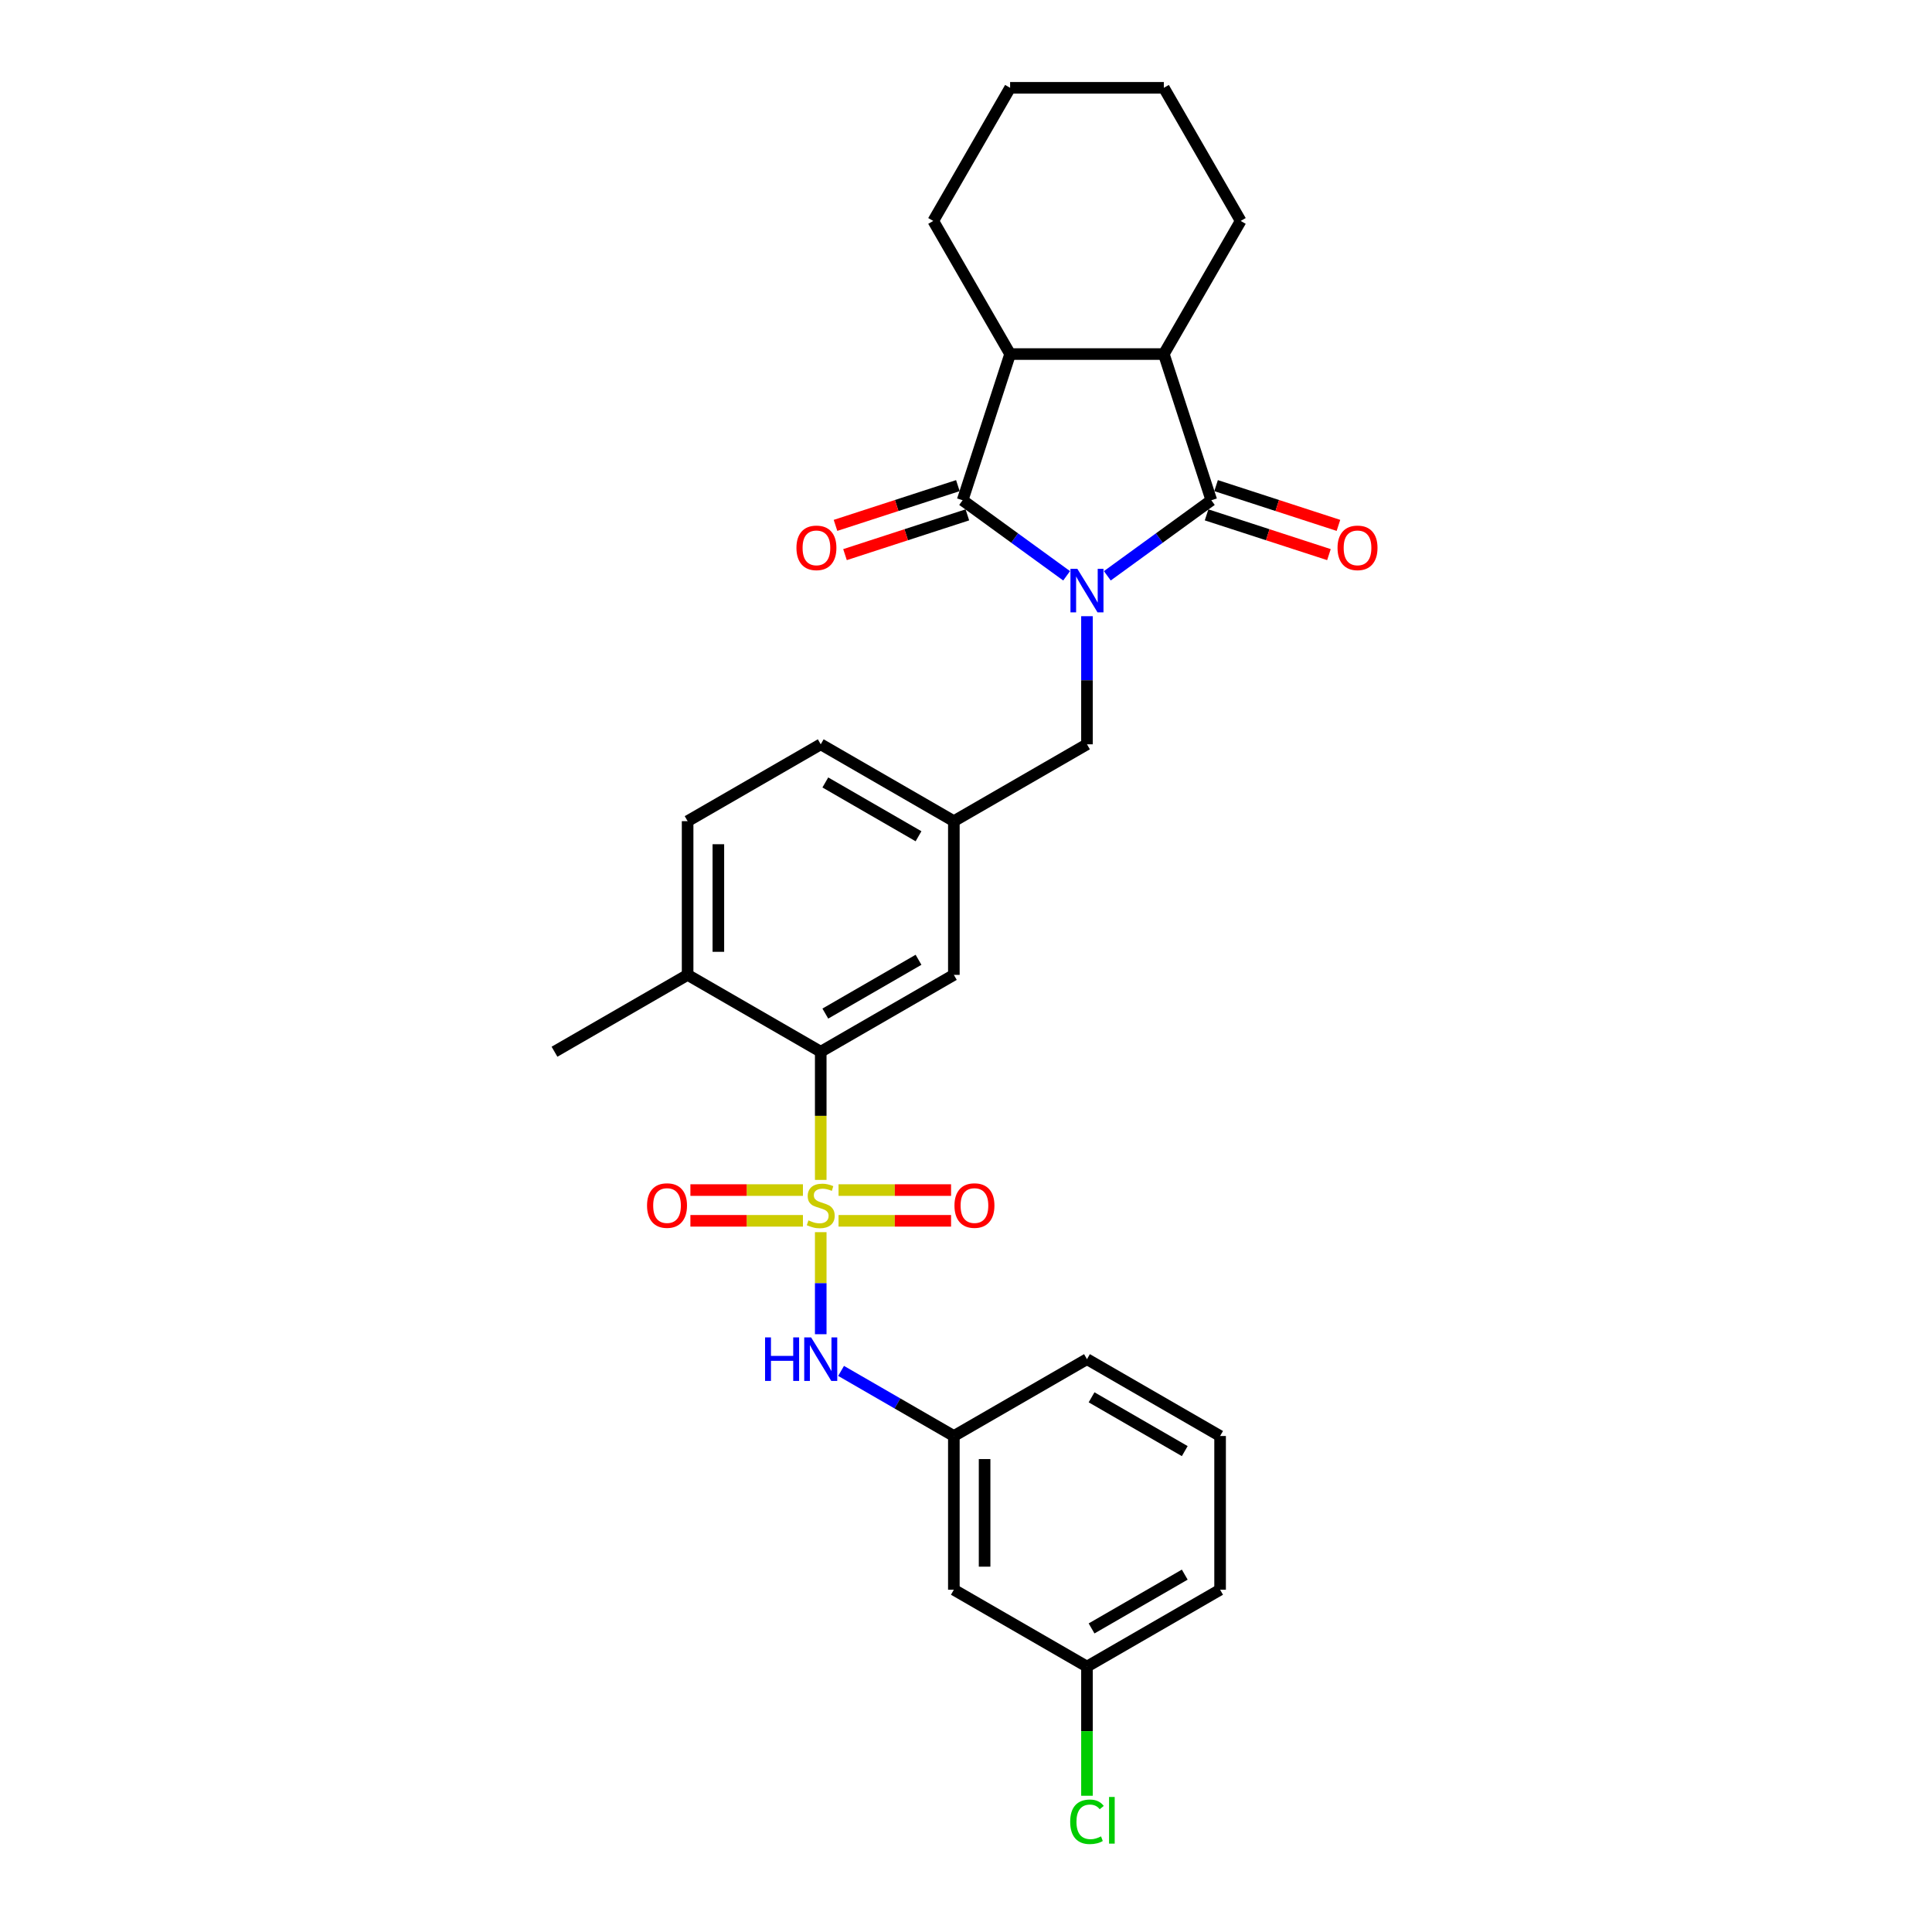<?xml version='1.0' encoding='iso-8859-1'?>
<svg version='1.1' baseProfile='full'
              xmlns='http://www.w3.org/2000/svg'
                      xmlns:rdkit='http://www.rdkit.org/xml'
                      xmlns:xlink='http://www.w3.org/1999/xlink'
                  xml:space='preserve'
width='1000px' height='1000px' viewBox='0 0 1000 1000'>
<!-- END OF HEADER -->
<rect style='opacity:1.0;fill:#FFFFFF;stroke:none' width='1000' height='1000' x='0' y='0'> </rect>
<path class='bond-1' d='M 552.082,298.038 L 525.166,278.482' style='fill:none;fill-rule:evenodd;stroke:#0000FF;stroke-width:6px;stroke-linecap:butt;stroke-linejoin:miter;stroke-opacity:1' />
<path class='bond-1' d='M 525.166,278.482 L 498.249,258.926' style='fill:none;fill-rule:evenodd;stroke:#000000;stroke-width:6px;stroke-linecap:butt;stroke-linejoin:miter;stroke-opacity:1' />
<path class='bond-2' d='M 573.15,298.038 L 600.066,278.482' style='fill:none;fill-rule:evenodd;stroke:#0000FF;stroke-width:6px;stroke-linecap:butt;stroke-linejoin:miter;stroke-opacity:1' />
<path class='bond-2' d='M 600.066,278.482 L 626.982,258.926' style='fill:none;fill-rule:evenodd;stroke:#000000;stroke-width:6px;stroke-linecap:butt;stroke-linejoin:miter;stroke-opacity:1' />
<path class='bond-7' d='M 562.616,318.946 L 562.616,352.099' style='fill:none;fill-rule:evenodd;stroke:#0000FF;stroke-width:6px;stroke-linecap:butt;stroke-linejoin:miter;stroke-opacity:1' />
<path class='bond-7' d='M 562.616,352.099 L 562.616,385.252' style='fill:none;fill-rule:evenodd;stroke:#000000;stroke-width:6px;stroke-linecap:butt;stroke-linejoin:miter;stroke-opacity:1' />
<path class='bond-0' d='M 424.812,610.713 L 424.812,577.544' style='fill:none;fill-rule:evenodd;stroke:#CCCC00;stroke-width:6px;stroke-linecap:butt;stroke-linejoin:miter;stroke-opacity:1' />
<path class='bond-0' d='M 424.812,577.544 L 424.812,544.375' style='fill:none;fill-rule:evenodd;stroke:#000000;stroke-width:6px;stroke-linecap:butt;stroke-linejoin:miter;stroke-opacity:1' />
<path class='bond-6' d='M 424.812,637.764 L 424.812,664.176' style='fill:none;fill-rule:evenodd;stroke:#CCCC00;stroke-width:6px;stroke-linecap:butt;stroke-linejoin:miter;stroke-opacity:1' />
<path class='bond-6' d='M 424.812,664.176 L 424.812,690.588' style='fill:none;fill-rule:evenodd;stroke:#0000FF;stroke-width:6px;stroke-linecap:butt;stroke-linejoin:miter;stroke-opacity:1' />
<path class='bond-8' d='M 415.598,615.98 L 386.475,615.98' style='fill:none;fill-rule:evenodd;stroke:#CCCC00;stroke-width:6px;stroke-linecap:butt;stroke-linejoin:miter;stroke-opacity:1' />
<path class='bond-8' d='M 386.475,615.98 L 357.352,615.98' style='fill:none;fill-rule:evenodd;stroke:#FF0000;stroke-width:6px;stroke-linecap:butt;stroke-linejoin:miter;stroke-opacity:1' />
<path class='bond-8' d='M 415.598,631.892 L 386.475,631.892' style='fill:none;fill-rule:evenodd;stroke:#CCCC00;stroke-width:6px;stroke-linecap:butt;stroke-linejoin:miter;stroke-opacity:1' />
<path class='bond-8' d='M 386.475,631.892 L 357.352,631.892' style='fill:none;fill-rule:evenodd;stroke:#FF0000;stroke-width:6px;stroke-linecap:butt;stroke-linejoin:miter;stroke-opacity:1' />
<path class='bond-9' d='M 434.025,631.892 L 463.148,631.892' style='fill:none;fill-rule:evenodd;stroke:#CCCC00;stroke-width:6px;stroke-linecap:butt;stroke-linejoin:miter;stroke-opacity:1' />
<path class='bond-9' d='M 463.148,631.892 L 492.271,631.892' style='fill:none;fill-rule:evenodd;stroke:#FF0000;stroke-width:6px;stroke-linecap:butt;stroke-linejoin:miter;stroke-opacity:1' />
<path class='bond-9' d='M 434.025,615.98 L 463.148,615.98' style='fill:none;fill-rule:evenodd;stroke:#CCCC00;stroke-width:6px;stroke-linecap:butt;stroke-linejoin:miter;stroke-opacity:1' />
<path class='bond-9' d='M 463.148,615.98 L 492.271,615.98' style='fill:none;fill-rule:evenodd;stroke:#FF0000;stroke-width:6px;stroke-linecap:butt;stroke-linejoin:miter;stroke-opacity:1' />
<path class='bond-4' d='M 498.249,258.926 L 522.835,183.259' style='fill:none;fill-rule:evenodd;stroke:#000000;stroke-width:6px;stroke-linecap:butt;stroke-linejoin:miter;stroke-opacity:1' />
<path class='bond-10' d='M 495.791,251.359 L 464.123,261.649' style='fill:none;fill-rule:evenodd;stroke:#000000;stroke-width:6px;stroke-linecap:butt;stroke-linejoin:miter;stroke-opacity:1' />
<path class='bond-10' d='M 464.123,261.649 L 432.456,271.938' style='fill:none;fill-rule:evenodd;stroke:#FF0000;stroke-width:6px;stroke-linecap:butt;stroke-linejoin:miter;stroke-opacity:1' />
<path class='bond-10' d='M 500.708,266.493 L 469.04,276.782' style='fill:none;fill-rule:evenodd;stroke:#000000;stroke-width:6px;stroke-linecap:butt;stroke-linejoin:miter;stroke-opacity:1' />
<path class='bond-10' d='M 469.04,276.782 L 437.373,287.072' style='fill:none;fill-rule:evenodd;stroke:#FF0000;stroke-width:6px;stroke-linecap:butt;stroke-linejoin:miter;stroke-opacity:1' />
<path class='bond-3' d='M 626.982,258.926 L 602.397,183.259' style='fill:none;fill-rule:evenodd;stroke:#000000;stroke-width:6px;stroke-linecap:butt;stroke-linejoin:miter;stroke-opacity:1' />
<path class='bond-11' d='M 624.524,266.493 L 656.191,276.782' style='fill:none;fill-rule:evenodd;stroke:#000000;stroke-width:6px;stroke-linecap:butt;stroke-linejoin:miter;stroke-opacity:1' />
<path class='bond-11' d='M 656.191,276.782 L 687.859,287.072' style='fill:none;fill-rule:evenodd;stroke:#FF0000;stroke-width:6px;stroke-linecap:butt;stroke-linejoin:miter;stroke-opacity:1' />
<path class='bond-11' d='M 629.441,251.359 L 661.109,261.649' style='fill:none;fill-rule:evenodd;stroke:#000000;stroke-width:6px;stroke-linecap:butt;stroke-linejoin:miter;stroke-opacity:1' />
<path class='bond-11' d='M 661.109,261.649 L 692.776,271.938' style='fill:none;fill-rule:evenodd;stroke:#FF0000;stroke-width:6px;stroke-linecap:butt;stroke-linejoin:miter;stroke-opacity:1' />
<path class='bond-21' d='M 602.397,183.259 L 642.177,114.357' style='fill:none;fill-rule:evenodd;stroke:#000000;stroke-width:6px;stroke-linecap:butt;stroke-linejoin:miter;stroke-opacity:1' />
<path class='bond-29' d='M 602.397,183.259 L 522.835,183.259' style='fill:none;fill-rule:evenodd;stroke:#000000;stroke-width:6px;stroke-linecap:butt;stroke-linejoin:miter;stroke-opacity:1' />
<path class='bond-22' d='M 522.835,183.259 L 483.055,114.357' style='fill:none;fill-rule:evenodd;stroke:#000000;stroke-width:6px;stroke-linecap:butt;stroke-linejoin:miter;stroke-opacity:1' />
<path class='bond-5' d='M 424.812,544.375 L 493.714,504.594' style='fill:none;fill-rule:evenodd;stroke:#000000;stroke-width:6px;stroke-linecap:butt;stroke-linejoin:miter;stroke-opacity:1' />
<path class='bond-5' d='M 427.191,524.628 L 475.422,496.781' style='fill:none;fill-rule:evenodd;stroke:#000000;stroke-width:6px;stroke-linecap:butt;stroke-linejoin:miter;stroke-opacity:1' />
<path class='bond-31' d='M 424.812,544.375 L 355.91,504.594' style='fill:none;fill-rule:evenodd;stroke:#000000;stroke-width:6px;stroke-linecap:butt;stroke-linejoin:miter;stroke-opacity:1' />
<path class='bond-14' d='M 435.346,709.579 L 464.53,726.429' style='fill:none;fill-rule:evenodd;stroke:#0000FF;stroke-width:6px;stroke-linecap:butt;stroke-linejoin:miter;stroke-opacity:1' />
<path class='bond-14' d='M 464.53,726.429 L 493.714,743.278' style='fill:none;fill-rule:evenodd;stroke:#000000;stroke-width:6px;stroke-linecap:butt;stroke-linejoin:miter;stroke-opacity:1' />
<path class='bond-15' d='M 562.616,385.252 L 493.714,425.033' style='fill:none;fill-rule:evenodd;stroke:#000000;stroke-width:6px;stroke-linecap:butt;stroke-linejoin:miter;stroke-opacity:1' />
<path class='bond-12' d='M 493.714,504.594 L 493.714,425.033' style='fill:none;fill-rule:evenodd;stroke:#000000;stroke-width:6px;stroke-linecap:butt;stroke-linejoin:miter;stroke-opacity:1' />
<path class='bond-13' d='M 355.91,504.594 L 355.91,425.033' style='fill:none;fill-rule:evenodd;stroke:#000000;stroke-width:6px;stroke-linecap:butt;stroke-linejoin:miter;stroke-opacity:1' />
<path class='bond-13' d='M 371.822,492.66 L 371.822,436.967' style='fill:none;fill-rule:evenodd;stroke:#000000;stroke-width:6px;stroke-linecap:butt;stroke-linejoin:miter;stroke-opacity:1' />
<path class='bond-25' d='M 355.91,504.594 L 287.007,544.375' style='fill:none;fill-rule:evenodd;stroke:#000000;stroke-width:6px;stroke-linecap:butt;stroke-linejoin:miter;stroke-opacity:1' />
<path class='bond-16' d='M 493.714,743.278 L 493.714,822.84' style='fill:none;fill-rule:evenodd;stroke:#000000;stroke-width:6px;stroke-linecap:butt;stroke-linejoin:miter;stroke-opacity:1' />
<path class='bond-16' d='M 509.626,755.213 L 509.626,810.905' style='fill:none;fill-rule:evenodd;stroke:#000000;stroke-width:6px;stroke-linecap:butt;stroke-linejoin:miter;stroke-opacity:1' />
<path class='bond-24' d='M 493.714,743.278 L 562.616,703.498' style='fill:none;fill-rule:evenodd;stroke:#000000;stroke-width:6px;stroke-linecap:butt;stroke-linejoin:miter;stroke-opacity:1' />
<path class='bond-19' d='M 493.714,425.033 L 424.812,385.252' style='fill:none;fill-rule:evenodd;stroke:#000000;stroke-width:6px;stroke-linecap:butt;stroke-linejoin:miter;stroke-opacity:1' />
<path class='bond-19' d='M 475.422,432.846 L 427.191,405' style='fill:none;fill-rule:evenodd;stroke:#000000;stroke-width:6px;stroke-linecap:butt;stroke-linejoin:miter;stroke-opacity:1' />
<path class='bond-18' d='M 493.714,822.84 L 562.616,862.62' style='fill:none;fill-rule:evenodd;stroke:#000000;stroke-width:6px;stroke-linecap:butt;stroke-linejoin:miter;stroke-opacity:1' />
<path class='bond-17' d='M 355.91,425.033 L 424.812,385.252' style='fill:none;fill-rule:evenodd;stroke:#000000;stroke-width:6px;stroke-linecap:butt;stroke-linejoin:miter;stroke-opacity:1' />
<path class='bond-20' d='M 562.616,862.62 L 562.616,896.052' style='fill:none;fill-rule:evenodd;stroke:#000000;stroke-width:6px;stroke-linecap:butt;stroke-linejoin:miter;stroke-opacity:1' />
<path class='bond-20' d='M 562.616,896.052 L 562.616,929.484' style='fill:none;fill-rule:evenodd;stroke:#00CC00;stroke-width:6px;stroke-linecap:butt;stroke-linejoin:miter;stroke-opacity:1' />
<path class='bond-32' d='M 562.616,862.62 L 631.518,822.84' style='fill:none;fill-rule:evenodd;stroke:#000000;stroke-width:6px;stroke-linecap:butt;stroke-linejoin:miter;stroke-opacity:1' />
<path class='bond-32' d='M 564.995,842.873 L 613.227,815.026' style='fill:none;fill-rule:evenodd;stroke:#000000;stroke-width:6px;stroke-linecap:butt;stroke-linejoin:miter;stroke-opacity:1' />
<path class='bond-27' d='M 642.177,114.357 L 602.397,45.455' style='fill:none;fill-rule:evenodd;stroke:#000000;stroke-width:6px;stroke-linecap:butt;stroke-linejoin:miter;stroke-opacity:1' />
<path class='bond-28' d='M 483.055,114.357 L 522.835,45.455' style='fill:none;fill-rule:evenodd;stroke:#000000;stroke-width:6px;stroke-linecap:butt;stroke-linejoin:miter;stroke-opacity:1' />
<path class='bond-23' d='M 631.518,743.278 L 562.616,703.498' style='fill:none;fill-rule:evenodd;stroke:#000000;stroke-width:6px;stroke-linecap:butt;stroke-linejoin:miter;stroke-opacity:1' />
<path class='bond-23' d='M 613.227,751.092 L 564.995,723.245' style='fill:none;fill-rule:evenodd;stroke:#000000;stroke-width:6px;stroke-linecap:butt;stroke-linejoin:miter;stroke-opacity:1' />
<path class='bond-26' d='M 631.518,743.278 L 631.518,822.84' style='fill:none;fill-rule:evenodd;stroke:#000000;stroke-width:6px;stroke-linecap:butt;stroke-linejoin:miter;stroke-opacity:1' />
<path class='bond-30' d='M 602.397,45.455 L 522.835,45.455' style='fill:none;fill-rule:evenodd;stroke:#000000;stroke-width:6px;stroke-linecap:butt;stroke-linejoin:miter;stroke-opacity:1' />
<path  class='atom-0' d='M 557.635 294.425
L 565.019 306.359
Q 565.751 307.537, 566.928 309.669
Q 568.106 311.801, 568.169 311.929
L 568.169 294.425
L 571.161 294.425
L 571.161 316.957
L 568.074 316.957
L 560.149 303.909
Q 559.227 302.381, 558.24 300.631
Q 557.285 298.881, 556.999 298.34
L 556.999 316.957
L 554.071 316.957
L 554.071 294.425
L 557.635 294.425
' fill='#0000FF'/>
<path  class='atom-1' d='M 418.447 631.67
Q 418.701 631.765, 419.752 632.211
Q 420.802 632.656, 421.947 632.943
Q 423.125 633.197, 424.271 633.197
Q 426.403 633.197, 427.644 632.179
Q 428.885 631.129, 428.885 629.315
Q 428.885 628.074, 428.249 627.31
Q 427.644 626.546, 426.689 626.132
Q 425.735 625.719, 424.143 625.241
Q 422.138 624.636, 420.929 624.064
Q 419.752 623.491, 418.892 622.281
Q 418.065 621.072, 418.065 619.035
Q 418.065 616.203, 419.974 614.453
Q 421.916 612.702, 425.735 612.702
Q 428.344 612.702, 431.304 613.943
L 430.572 616.394
Q 427.867 615.28, 425.83 615.28
Q 423.634 615.28, 422.425 616.203
Q 421.215 617.094, 421.247 618.653
Q 421.247 619.863, 421.852 620.595
Q 422.488 621.327, 423.38 621.74
Q 424.302 622.154, 425.83 622.632
Q 427.867 623.268, 429.076 623.905
Q 430.285 624.541, 431.145 625.846
Q 432.036 627.119, 432.036 629.315
Q 432.036 632.433, 429.935 634.12
Q 427.867 635.775, 424.398 635.775
Q 422.393 635.775, 420.865 635.33
Q 419.37 634.916, 417.587 634.184
L 418.447 631.67
' fill='#CCCC00'/>
<path  class='atom-7' d='M 395.995 692.232
L 399.05 692.232
L 399.05 701.811
L 410.57 701.811
L 410.57 692.232
L 413.625 692.232
L 413.625 714.764
L 410.57 714.764
L 410.57 704.357
L 399.05 704.357
L 399.05 714.764
L 395.995 714.764
L 395.995 692.232
' fill='#0000FF'/>
<path  class='atom-7' d='M 419.831 692.232
L 427.214 704.166
Q 427.946 705.343, 429.124 707.476
Q 430.301 709.608, 430.365 709.735
L 430.365 692.232
L 433.357 692.232
L 433.357 714.764
L 430.27 714.764
L 422.345 701.715
Q 421.422 700.188, 420.436 698.438
Q 419.481 696.687, 419.195 696.146
L 419.195 714.764
L 416.267 714.764
L 416.267 692.232
L 419.831 692.232
' fill='#0000FF'/>
<path  class='atom-9' d='M 334.907 624
Q 334.907 618.59, 337.581 615.566
Q 340.254 612.543, 345.25 612.543
Q 350.247 612.543, 352.92 615.566
Q 355.593 618.59, 355.593 624
Q 355.593 629.474, 352.888 632.593
Q 350.183 635.68, 345.25 635.68
Q 340.286 635.68, 337.581 632.593
Q 334.907 629.506, 334.907 624
M 345.25 633.134
Q 348.687 633.134, 350.533 630.842
Q 352.411 628.519, 352.411 624
Q 352.411 619.576, 350.533 617.349
Q 348.687 615.089, 345.25 615.089
Q 341.813 615.089, 339.936 617.317
Q 338.09 619.545, 338.09 624
Q 338.09 628.551, 339.936 630.842
Q 341.813 633.134, 345.25 633.134
' fill='#FF0000'/>
<path  class='atom-10' d='M 494.03 624
Q 494.03 618.59, 496.703 615.566
Q 499.376 612.543, 504.373 612.543
Q 509.369 612.543, 512.043 615.566
Q 514.716 618.59, 514.716 624
Q 514.716 629.474, 512.011 632.593
Q 509.306 635.68, 504.373 635.68
Q 499.408 635.68, 496.703 632.593
Q 494.03 629.506, 494.03 624
M 504.373 633.134
Q 507.81 633.134, 509.656 630.842
Q 511.533 628.519, 511.533 624
Q 511.533 619.576, 509.656 617.349
Q 507.81 615.089, 504.373 615.089
Q 500.936 615.089, 499.058 617.317
Q 497.212 619.545, 497.212 624
Q 497.212 628.551, 499.058 630.842
Q 500.936 633.134, 504.373 633.134
' fill='#FF0000'/>
<path  class='atom-11' d='M 412.239 283.576
Q 412.239 278.165, 414.912 275.142
Q 417.586 272.119, 422.582 272.119
Q 427.579 272.119, 430.252 275.142
Q 432.925 278.165, 432.925 283.576
Q 432.925 289.049, 430.22 292.168
Q 427.515 295.255, 422.582 295.255
Q 417.617 295.255, 414.912 292.168
Q 412.239 289.081, 412.239 283.576
M 422.582 292.709
Q 426.019 292.709, 427.865 290.418
Q 429.743 288.095, 429.743 283.576
Q 429.743 279.152, 427.865 276.924
Q 426.019 274.665, 422.582 274.665
Q 419.145 274.665, 417.267 276.892
Q 415.422 279.12, 415.422 283.576
Q 415.422 288.126, 417.267 290.418
Q 419.145 292.709, 422.582 292.709
' fill='#FF0000'/>
<path  class='atom-12' d='M 692.307 283.576
Q 692.307 278.165, 694.98 275.142
Q 697.653 272.119, 702.65 272.119
Q 707.646 272.119, 710.319 275.142
Q 712.993 278.165, 712.993 283.576
Q 712.993 289.049, 710.288 292.168
Q 707.582 295.255, 702.65 295.255
Q 697.685 295.255, 694.98 292.168
Q 692.307 289.081, 692.307 283.576
M 702.65 292.709
Q 706.087 292.709, 707.933 290.418
Q 709.81 288.095, 709.81 283.576
Q 709.81 279.152, 707.933 276.924
Q 706.087 274.665, 702.65 274.665
Q 699.213 274.665, 697.335 276.892
Q 695.489 279.12, 695.489 283.576
Q 695.489 288.126, 697.335 290.418
Q 699.213 292.709, 702.65 292.709
' fill='#FF0000'/>
<path  class='atom-21' d='M 553.928 942.961
Q 553.928 937.36, 556.537 934.432
Q 559.179 931.473, 564.175 931.473
Q 568.822 931.473, 571.304 934.751
L 569.204 936.469
Q 567.39 934.082, 564.175 934.082
Q 560.77 934.082, 558.956 936.374
Q 557.174 938.633, 557.174 942.961
Q 557.174 947.417, 559.02 949.708
Q 560.897 951.999, 564.525 951.999
Q 567.008 951.999, 569.904 950.504
L 570.795 952.891
Q 569.617 953.654, 567.835 954.1
Q 566.053 954.545, 564.08 954.545
Q 559.179 954.545, 556.537 951.554
Q 553.928 948.562, 553.928 942.961
' fill='#00CC00'/>
<path  class='atom-21' d='M 574.041 930.104
L 576.969 930.104
L 576.969 954.259
L 574.041 954.259
L 574.041 930.104
' fill='#00CC00'/>
</svg>
